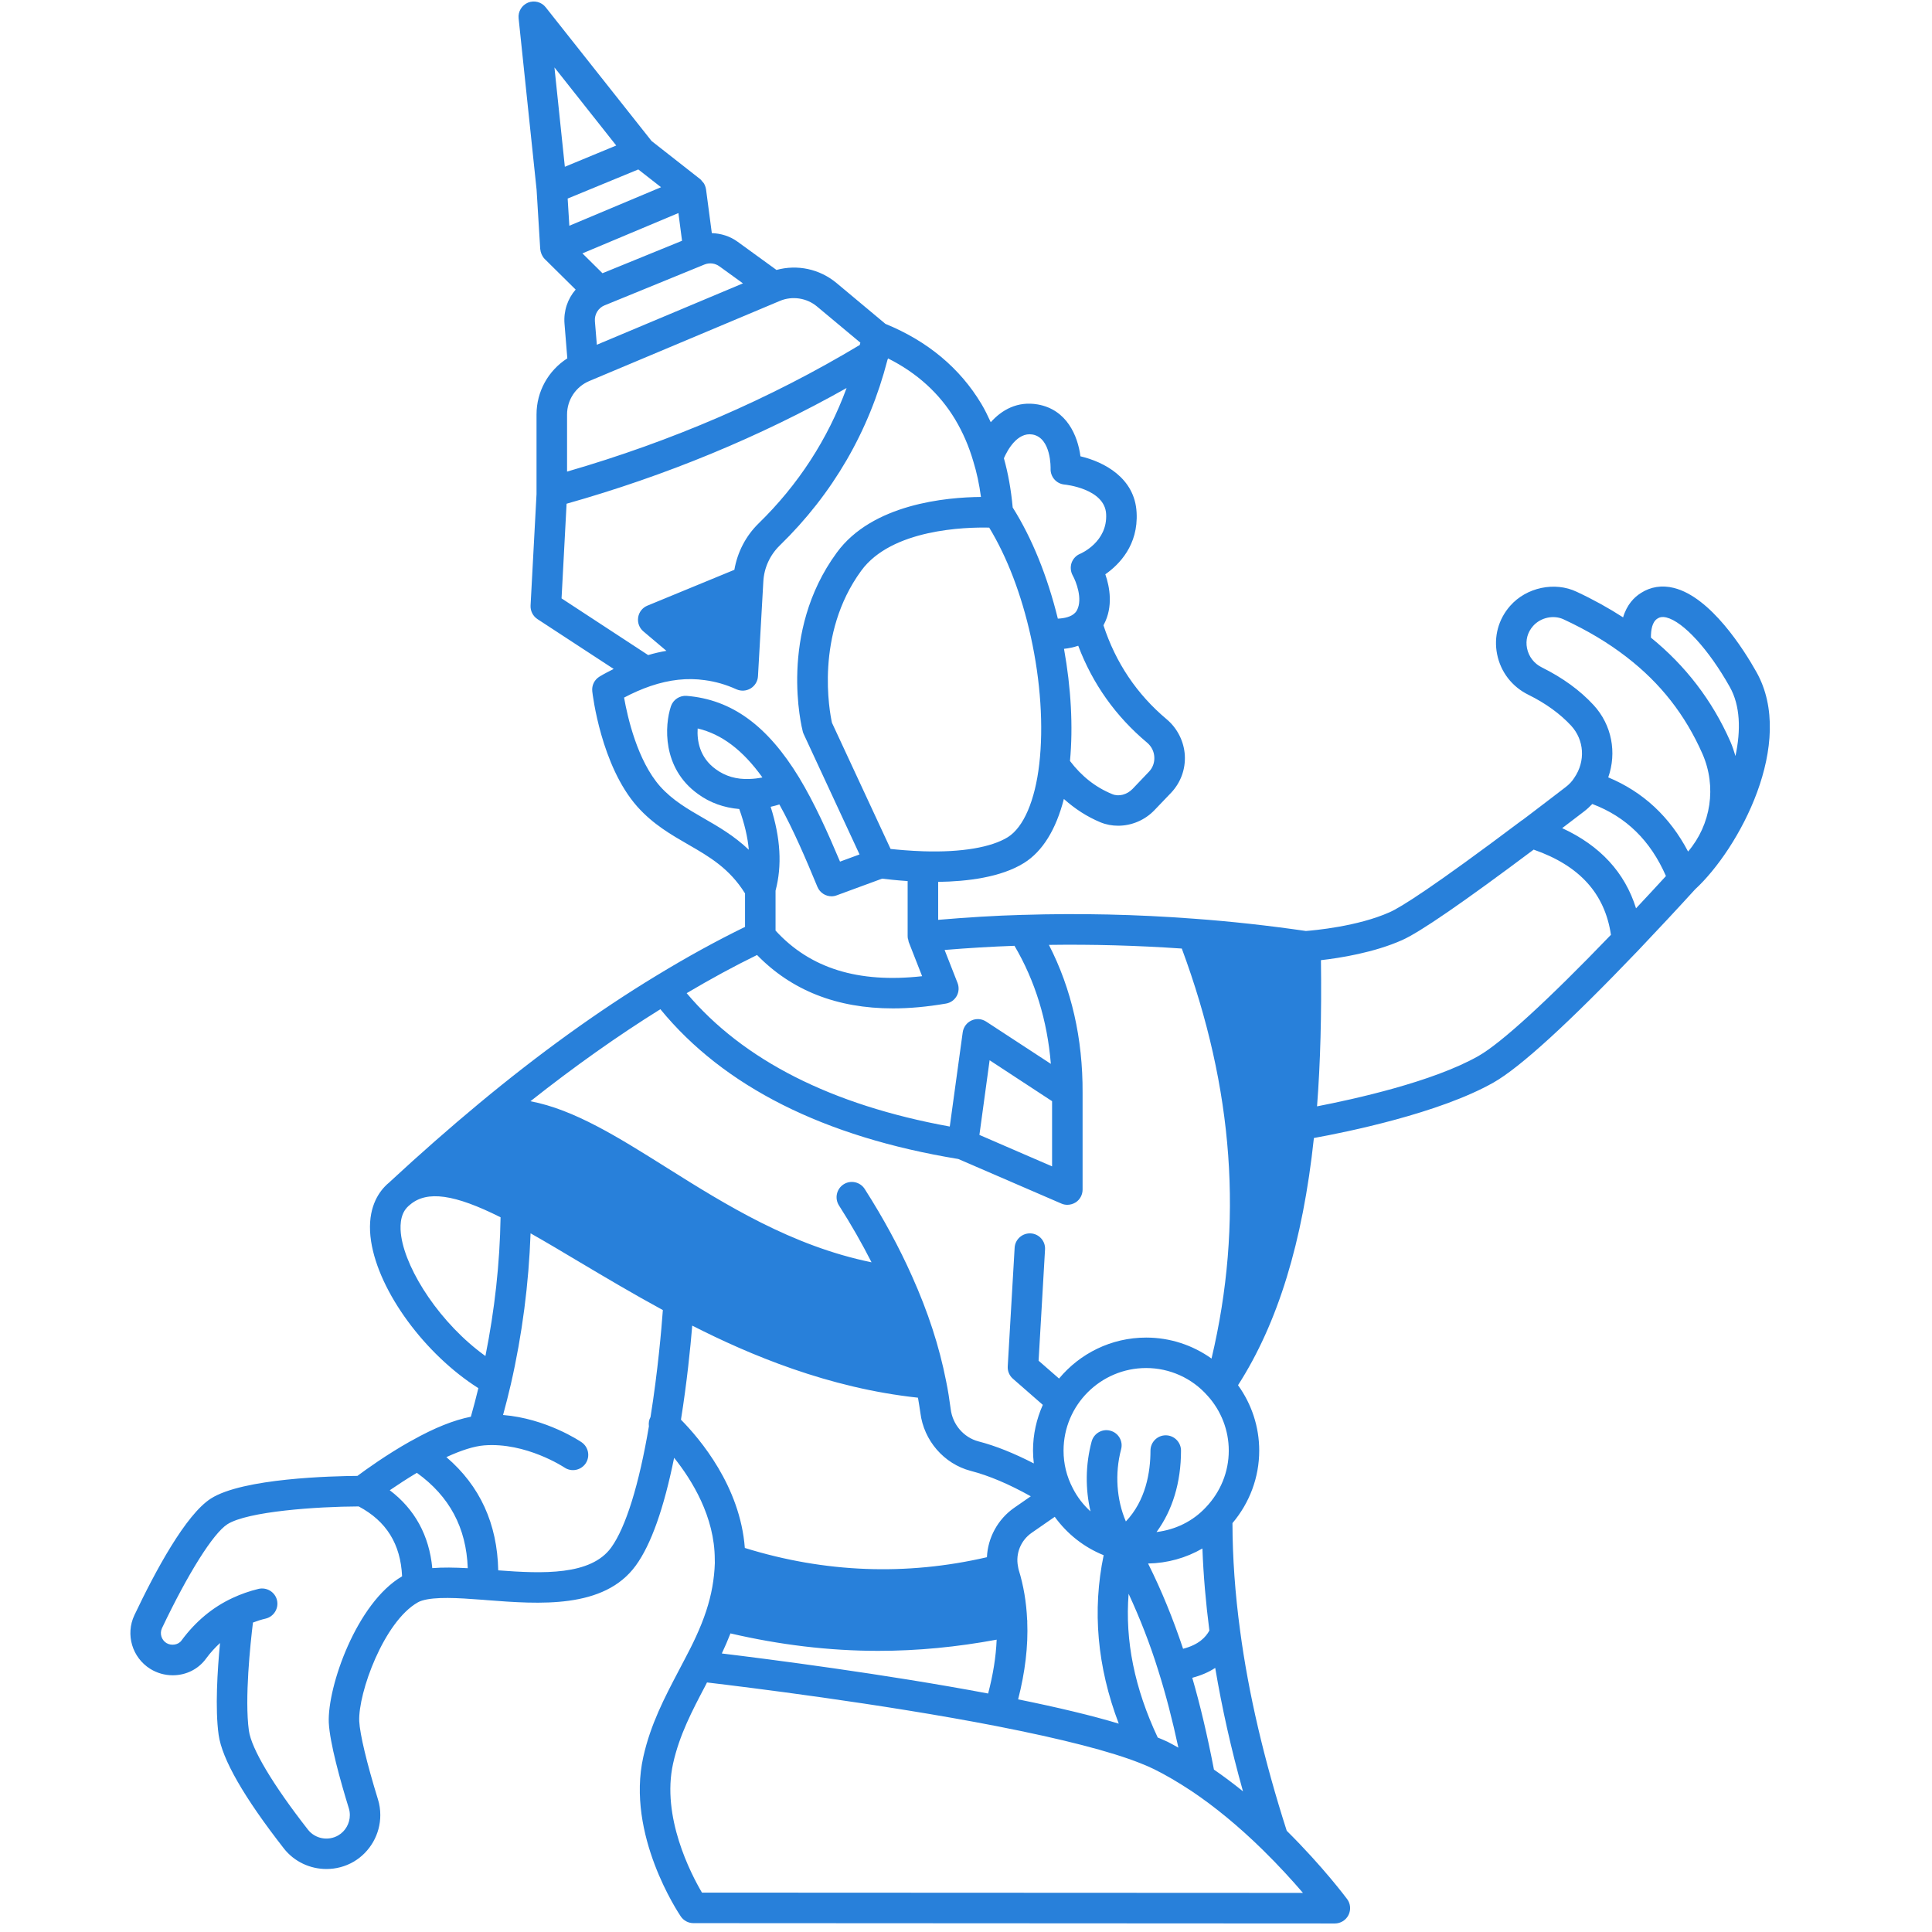 <svg version="1.2" preserveAspectRatio="xMidYMid meet" height="150" viewBox="0 0 112.5 112.5" zoomAndPan="magnify" width="150" xmlns:xlink="http://www.w3.org/1999/xlink" xmlns="http://www.w3.org/2000/svg"><defs><clipPath id="a37202a626"><path d="M 7.129 0 L 104 0 L 104 112.004 L 7.129 112.004 Z M 7.129 0"></path></clipPath></defs><g id="2f8c38db07"><g clip-path="url(#a37202a626)" clip-rule="nonzero"><path d="M 102.273 39.125 C 101.547 37.832 99.621 34.77 97.465 34.234 C 96.777 34.062 96.113 34.168 95.555 34.527 C 95.16 34.773 94.734 35.203 94.512 35.949 C 93.684 35.414 92.793 34.918 91.805 34.457 C 90.535 33.855 88.887 34.199 87.938 35.277 C 87.25 36.055 86.973 37.082 87.176 38.094 C 87.383 39.133 88.051 39.996 89.008 40.461 C 90.016 40.961 90.848 41.566 91.488 42.258 C 92.25 43.086 92.336 44.324 91.672 45.289 C 91.547 45.492 91.367 45.684 91.152 45.844 C 90.551 46.309 89.848 46.84 89.102 47.41 L 88.648 47.754 C 88.641 47.758 88.629 47.762 88.621 47.766 C 83.414 51.68 81.562 52.836 80.922 53.117 C 79.051 53.953 76.496 54.176 76.043 54.211 C 73.863 53.895 71.668 53.652 69.52 53.496 C 66.164 53.242 62.82 53.172 59.594 53.273 C 59.582 53.273 59.574 53.27 59.566 53.27 C 59.559 53.27 59.555 53.273 59.547 53.273 C 59.543 53.273 59.543 53.273 59.543 53.273 C 57.934 53.316 56.285 53.422 54.629 53.562 L 54.629 51.352 C 56.301 51.328 58.277 51.094 59.629 50.25 C 60.707 49.578 61.492 48.301 61.949 46.523 C 62.586 47.094 63.297 47.559 64.09 47.887 C 64.418 48.02 64.762 48.082 65.109 48.082 C 65.887 48.082 66.668 47.762 67.234 47.164 L 68.203 46.152 C 68.754 45.562 69.035 44.793 68.992 43.984 C 68.945 43.184 68.566 42.418 67.945 41.891 C 66.199 40.43 64.965 38.586 64.254 36.41 C 64.262 36.395 64.27 36.383 64.277 36.367 C 64.828 35.328 64.621 34.188 64.363 33.441 C 65.172 32.875 66.289 31.742 66.184 29.844 C 66.082 27.828 64.289 26.895 62.914 26.57 C 62.758 25.379 62.125 23.852 60.43 23.551 C 59.242 23.344 58.332 23.871 57.691 24.586 C 57.523 24.223 57.352 23.863 57.148 23.523 C 55.895 21.43 54.012 19.863 51.559 18.859 L 48.707 16.477 C 47.723 15.66 46.426 15.387 45.215 15.719 L 42.953 14.078 C 42.504 13.75 41.98 13.594 41.449 13.574 L 41.113 11.031 C 41.113 11.031 41.113 11.027 41.113 11.027 L 41.113 11.02 C 41.113 11.012 41.105 11.004 41.105 10.996 C 41.086 10.883 41.043 10.773 40.984 10.672 C 40.961 10.637 40.926 10.605 40.898 10.574 C 40.859 10.527 40.828 10.477 40.781 10.438 L 37.941 8.211 L 31.777 0.426 C 31.535 0.113 31.109 0.008 30.746 0.152 C 30.383 0.305 30.156 0.676 30.199 1.07 L 31.246 11.051 L 31.457 14.504 C 31.457 14.508 31.461 14.512 31.461 14.516 C 31.469 14.613 31.496 14.703 31.531 14.793 C 31.543 14.816 31.551 14.84 31.562 14.859 C 31.605 14.941 31.652 15.016 31.719 15.082 L 33.52 16.863 C 33.055 17.395 32.812 18.102 32.871 18.848 L 33.035 20.867 C 31.93 21.574 31.242 22.793 31.242 24.133 L 31.242 28.77 L 30.895 35.258 C 30.879 35.574 31.031 35.875 31.297 36.051 L 35.734 38.953 C 35.457 39.094 35.18 39.234 34.91 39.398 C 34.613 39.578 34.449 39.91 34.488 40.258 C 34.508 40.43 34.996 44.586 37.113 46.973 C 38.035 48.004 39.078 48.602 40.086 49.184 C 41.316 49.891 42.477 50.57 43.383 52.023 L 43.383 53.973 C 41.711 54.789 40.008 55.723 38.188 56.832 C 34.832 58.867 31.371 61.367 27.895 64.254 C 26.188 65.672 24.441 67.207 22.695 68.824 C 22.695 68.824 22.691 68.828 22.691 68.832 C 22.586 68.918 22.48 69.012 22.398 69.102 C 21.898 69.633 21.352 70.613 21.609 72.285 C 22.066 75.234 24.754 78.867 27.855 80.832 C 27.719 81.395 27.574 81.949 27.418 82.496 C 26.43 82.691 25.289 83.145 24 83.871 C 23.961 83.887 23.93 83.906 23.898 83.926 C 23.895 83.93 23.891 83.93 23.887 83.93 C 22.5 84.711 21.312 85.57 20.812 85.941 C 19.379 85.953 14.141 86.07 12.277 87.262 C 10.816 88.199 9.051 91.469 7.824 94.055 C 7.297 95.176 7.695 96.516 8.746 97.176 C 9.141 97.422 9.594 97.551 10.059 97.551 C 10.848 97.551 11.562 97.188 12.008 96.566 C 12.254 96.23 12.527 95.938 12.812 95.672 C 12.66 97.266 12.52 99.492 12.73 101.012 C 12.926 102.426 14.203 104.656 16.531 107.637 C 17.141 108.414 18.066 108.832 19.008 108.832 C 19.551 108.832 20.102 108.695 20.602 108.402 C 21.555 107.836 22.145 106.801 22.145 105.695 C 22.145 105.371 22.098 105.059 22.008 104.777 C 21.352 102.648 20.957 100.984 20.918 100.223 C 20.852 98.574 22.355 94.422 24.332 93.305 C 24.406 93.262 24.484 93.23 24.574 93.203 C 25.328 92.969 26.648 93.043 28.055 93.152 L 28.074 93.152 C 28.078 93.152 28.078 93.152 28.078 93.152 L 28.352 93.176 C 31.395 93.41 35.176 93.703 37.023 91.16 C 37.914 89.938 38.66 87.82 39.254 84.887 C 40.285 86.176 41.621 88.316 41.621 90.809 L 41.625 91.012 C 41.594 91.957 41.43 92.867 41.125 93.797 C 40.781 94.844 40.301 95.805 39.875 96.609 L 39.492 97.34 C 38.703 98.844 37.883 100.406 37.461 102.297 C 36.445 106.836 39.516 111.406 39.645 111.598 C 39.812 111.84 40.086 111.984 40.379 111.984 L 77.727 112.004 C 78.062 112.004 78.371 111.812 78.52 111.516 C 78.672 111.215 78.645 110.855 78.445 110.586 C 78.387 110.512 77.055 108.715 74.926 106.605 C 73.617 102.523 72.699 98.613 72.215 94.98 C 71.918 92.801 71.77 90.691 71.766 88.691 C 72.766 87.508 73.324 86.023 73.324 84.469 C 73.324 83.09 72.887 81.766 72.09 80.66 C 74.41 77.047 75.859 72.324 76.508 66.266 C 78.383 65.926 83.801 64.832 86.969 63.035 C 88.523 62.152 91.355 59.562 95.391 55.344 C 96.574 54.098 97.723 52.867 98.703 51.789 C 101.254 49.441 104.602 43.254 102.273 39.125 Z M 96.508 36.023 C 96.617 35.953 96.766 35.891 97.039 35.957 C 98.02 36.203 99.504 37.824 100.723 39.996 C 101.34 41.086 101.375 42.527 101.055 44.023 C 100.969 43.738 100.879 43.457 100.758 43.18 C 99.707 40.793 98.148 38.762 96.133 37.129 C 96.129 36.68 96.207 36.215 96.508 36.023 Z M 89.789 38.867 C 89.332 38.645 89.016 38.234 88.918 37.746 C 88.824 37.273 88.949 36.816 89.27 36.453 C 89.711 35.953 90.469 35.793 91.051 36.066 C 92.438 36.711 93.629 37.422 94.688 38.238 C 94.695 38.246 94.703 38.25 94.707 38.254 C 94.715 38.258 94.719 38.262 94.723 38.266 C 96.688 39.781 98.129 41.621 99.133 43.895 C 99.969 45.805 99.637 48.012 98.297 49.586 C 97.234 47.562 95.68 46.113 93.648 45.266 C 94.152 43.828 93.863 42.215 92.793 41.055 C 92.008 40.203 91 39.469 89.789 38.867 Z M 92.23 47.258 C 92.41 47.121 92.57 46.973 92.719 46.816 C 94.691 47.562 96.102 48.941 97.008 51.012 C 96.465 51.605 95.879 52.238 95.266 52.891 C 94.617 50.809 93.184 49.246 90.965 48.223 C 91.414 47.879 91.848 47.551 92.23 47.258 Z M 68.816 55.234 C 71.844 63.395 72.414 71.223 70.547 79.109 C 69.449 78.324 68.125 77.887 66.742 77.887 C 64.703 77.887 62.879 78.816 61.668 80.273 L 60.477 79.234 L 60.852 72.758 C 60.883 72.27 60.508 71.848 60.02 71.82 C 59.535 71.793 59.109 72.164 59.082 72.656 L 58.68 79.566 C 58.664 79.84 58.777 80.105 58.984 80.285 L 60.723 81.805 C 60.359 82.621 60.152 83.52 60.152 84.465 C 60.152 84.719 60.172 84.969 60.199 85.215 C 59.059 84.629 57.984 84.191 56.969 83.93 C 56.117 83.703 55.469 82.953 55.359 82.051 C 55.285 81.496 55.203 80.953 55.09 80.414 C 54.691 78.387 54.039 76.391 53.105 74.309 C 52.363 72.641 51.438 70.934 50.352 69.234 C 50.086 68.82 49.535 68.699 49.121 68.965 C 48.711 69.23 48.59 69.777 48.852 70.191 C 49.559 71.297 50.191 72.406 50.75 73.504 C 46.102 72.551 42.258 70.152 38.832 68 C 35.984 66.211 33.43 64.605 30.887 64.125 C 33.441 62.105 35.977 60.309 38.453 58.766 C 42.148 63.273 47.977 66.203 55.801 67.488 L 61.801 70.082 C 61.914 70.133 62.031 70.156 62.152 70.156 C 62.32 70.156 62.492 70.105 62.641 70.012 C 62.891 69.848 63.039 69.566 63.039 69.27 L 63.039 63.637 C 63.055 60.465 62.391 57.578 61.078 55.02 C 63.613 54.984 66.207 55.055 68.816 55.234 Z M 42.535 95.113 C 45.391 95.777 48.266 96.129 51.145 96.129 C 53.445 96.129 55.746 95.902 58.035 95.477 C 57.996 96.477 57.824 97.527 57.539 98.613 C 51.504 97.477 44.77 96.613 42.031 96.281 C 42.207 95.914 42.375 95.52 42.535 95.113 Z M 59.816 94.438 C 59.816 94.426 59.82 94.418 59.82 94.406 C 59.82 94.371 59.812 94.336 59.809 94.305 C 59.766 93.305 59.602 92.324 59.316 91.402 C 59.309 91.363 59.293 91.324 59.277 91.207 C 59.129 90.457 59.445 89.688 60.082 89.25 L 61.418 88.324 C 62.137 89.32 63.121 90.098 64.266 90.559 C 63.598 93.766 63.887 97.055 65.145 100.367 C 63.613 99.906 61.672 99.438 59.285 98.953 C 59.691 97.375 59.875 95.855 59.816 94.438 Z M 70.312 81.27 C 70.316 81.273 70.32 81.277 70.32 81.277 C 71.113 82.156 71.551 83.289 71.551 84.469 C 71.551 85.699 71.078 86.867 70.215 87.773 C 69.453 88.59 68.445 89.074 67.344 89.211 C 68.266 87.957 68.77 86.336 68.77 84.469 C 68.77 83.977 68.371 83.578 67.879 83.578 C 67.391 83.578 66.992 83.977 66.992 84.469 C 66.992 85.73 66.715 87.375 65.559 88.594 C 65.02 87.34 64.906 85.809 65.281 84.395 C 65.41 83.922 65.129 83.434 64.652 83.309 C 64.188 83.18 63.695 83.461 63.566 83.938 C 63.203 85.293 63.195 86.707 63.5 88.008 C 63.082 87.629 62.73 87.176 62.469 86.66 C 62.109 85.973 61.93 85.238 61.93 84.469 C 61.93 81.816 64.09 79.66 66.742 79.66 C 68.113 79.66 69.414 80.25 70.312 81.27 Z M 67.414 101.176 C 66.066 98.305 65.504 95.543 65.719 92.805 C 66.379 94.234 66.961 95.711 67.449 97.285 C 67.879 98.645 68.258 100.102 68.617 101.766 C 68.406 101.648 68.188 101.523 67.984 101.422 C 67.812 101.34 67.609 101.258 67.414 101.176 Z M 70.688 103.043 C 70.297 101.02 69.887 99.289 69.426 97.699 C 69.93 97.562 70.379 97.375 70.762 97.121 C 71.152 99.434 71.684 101.832 72.379 104.309 C 71.812 103.852 71.25 103.43 70.688 103.043 Z M 70.422 94.945 C 70.211 95.336 69.801 95.773 68.891 96.008 C 68.312 94.273 67.645 92.629 66.852 91.043 C 67.977 91.023 69.066 90.719 70.016 90.168 C 70.074 91.715 70.211 93.312 70.422 94.945 Z M 44.082 55.609 C 46.086 57.668 48.73 58.719 51.992 58.719 C 52.969 58.719 53.996 58.625 55.082 58.438 C 55.344 58.395 55.574 58.234 55.707 58 C 55.836 57.77 55.855 57.488 55.758 57.238 L 55.004 55.316 C 56.375 55.203 57.734 55.121 59.074 55.074 C 60.273 57.113 60.984 59.418 61.191 61.949 L 57.426 59.488 C 57.168 59.32 56.852 59.293 56.57 59.422 C 56.293 59.547 56.102 59.809 56.059 60.109 L 55.305 65.598 C 48.43 64.348 43.281 61.742 39.984 57.832 C 41.402 56.992 42.754 56.258 44.082 55.609 Z M 51.363 51.164 C 51.648 51.199 52.18 51.258 52.852 51.305 L 52.852 54.527 C 52.852 54.539 52.859 54.555 52.859 54.57 C 52.863 54.586 52.855 54.598 52.855 54.609 C 52.859 54.648 52.879 54.676 52.887 54.715 C 52.898 54.758 52.898 54.805 52.914 54.852 L 53.695 56.844 C 49.977 57.258 47.176 56.391 45.16 54.188 L 45.16 51.863 C 45.547 50.402 45.453 48.797 44.875 46.98 C 45.059 46.938 45.234 46.891 45.383 46.844 C 46.203 48.32 46.926 50.016 47.598 51.641 C 47.742 51.984 48.07 52.191 48.422 52.191 C 48.523 52.191 48.625 52.172 48.727 52.133 Z M 43.637 45.359 C 42.895 45.391 42.238 45.203 41.676 44.789 C 40.715 44.094 40.582 43.094 40.625 42.418 C 42.027 42.75 43.254 43.68 44.395 45.27 C 44.168 45.316 43.91 45.352 43.637 45.359 Z M 61.262 64.121 L 61.262 67.918 L 57.031 66.086 L 57.625 61.738 Z M 58.688 48.746 C 57.727 49.344 55.98 49.641 53.77 49.57 C 52.969 49.543 52.289 49.48 51.859 49.434 L 48.445 42.086 C 48.309 41.469 47.438 36.941 50.148 33.234 C 51.918 30.805 56.223 30.691 57.602 30.723 C 58.645 32.441 59.48 34.621 60.023 37.07 C 60.594 39.656 60.77 42.293 60.516 44.492 C 60.27 46.625 59.602 48.172 58.688 48.746 Z M 66.797 43.246 C 67.051 43.461 67.199 43.758 67.215 44.082 C 67.234 44.398 67.125 44.703 66.91 44.93 L 65.949 45.938 C 65.625 46.273 65.148 46.402 64.766 46.242 C 63.785 45.84 62.98 45.199 62.305 44.312 C 62.492 42.32 62.367 40.055 61.957 37.781 C 62.223 37.754 62.504 37.695 62.785 37.602 C 63.625 39.824 64.973 41.719 66.797 43.246 Z M 60.121 25.301 C 61.227 25.496 61.176 27.277 61.176 27.289 C 61.156 27.762 61.512 28.172 61.984 28.215 C 62.008 28.215 64.336 28.449 64.41 29.934 C 64.496 31.551 62.961 32.219 62.902 32.246 C 62.664 32.34 62.484 32.535 62.398 32.773 C 62.316 33.016 62.34 33.281 62.461 33.504 C 62.652 33.844 63.062 34.867 62.711 35.535 C 62.672 35.605 62.648 35.633 62.613 35.672 C 62.387 35.922 61.965 36.008 61.598 36.023 C 60.988 33.543 60.086 31.32 58.969 29.551 C 58.875 28.523 58.703 27.562 58.457 26.684 C 58.66 26.219 59.234 25.152 60.121 25.301 Z M 41.902 15.516 L 43.262 16.5 L 34.754 20.074 L 34.641 18.707 C 34.609 18.301 34.836 17.93 35.211 17.777 C 35.211 17.777 35.211 17.777 35.215 17.777 L 41.023 15.402 C 41.316 15.285 41.641 15.324 41.902 15.516 Z M 33.055 11.562 L 37.168 9.867 L 38.492 10.902 L 33.152 13.145 Z M 39.504 12.406 L 39.715 14.02 L 35.082 15.91 L 33.914 14.754 Z M 35.883 8.473 L 32.891 9.711 L 32.285 3.926 Z M 34.312 22.188 L 45.41 17.523 C 46.129 17.219 46.973 17.348 47.566 17.84 L 50.098 19.953 C 50.086 19.996 50.078 20.043 50.066 20.086 C 44.84 23.227 39.109 25.699 33.02 27.461 L 33.02 24.133 C 33.02 23.285 33.527 22.52 34.312 22.188 Z M 32.992 29.332 C 38.777 27.699 44.246 25.438 49.297 22.594 C 48.203 25.57 46.488 28.223 44.168 30.484 C 43.414 31.223 42.938 32.168 42.762 33.18 L 37.699 35.266 C 37.41 35.383 37.207 35.645 37.16 35.949 C 37.113 36.258 37.227 36.566 37.465 36.766 L 38.805 37.898 C 38.453 37.957 38.102 38.039 37.742 38.145 L 32.699 34.844 Z M 40.973 47.645 C 40.047 47.109 39.168 46.605 38.441 45.793 C 37.113 44.293 36.539 41.75 36.34 40.621 C 36.848 40.352 37.363 40.125 37.879 39.949 C 38.98 39.574 40.031 39.461 41.035 39.605 C 41.645 39.684 42.27 39.859 42.887 40.141 C 43.156 40.258 43.461 40.238 43.711 40.086 C 43.961 39.934 44.121 39.668 44.137 39.379 L 44.449 33.859 C 44.492 33.066 44.832 32.32 45.41 31.758 C 48.496 28.754 50.602 25.121 51.676 20.961 C 51.684 20.945 51.691 20.93 51.695 20.91 C 51.699 20.902 51.707 20.898 51.707 20.887 C 51.711 20.879 51.711 20.875 51.711 20.871 C 53.402 21.719 54.715 22.914 55.625 24.434 C 56.07 25.184 56.414 25.973 56.676 26.867 C 56.875 27.508 57.023 28.199 57.121 28.938 C 55.113 28.953 50.789 29.34 48.719 32.188 C 45.309 36.84 46.684 42.363 46.746 42.598 C 46.758 42.648 46.777 42.699 46.801 42.75 L 50.051 49.754 L 48.914 50.172 C 48.203 48.484 47.43 46.766 46.531 45.277 C 44.684 42.246 42.605 40.734 39.984 40.52 C 39.582 40.492 39.203 40.734 39.07 41.121 C 38.699 42.227 38.543 44.719 40.633 46.227 C 41.336 46.746 42.164 47.035 43.047 47.109 C 43.352 47.961 43.539 48.75 43.602 49.48 C 42.742 48.664 41.824 48.133 40.973 47.645 Z M 23.367 72.012 C 23.285 71.484 23.277 70.762 23.703 70.309 C 23.75 70.254 23.805 70.211 23.879 70.148 C 24.863 69.312 26.465 69.535 29.148 70.883 C 29.105 73.566 28.805 76.273 28.266 78.961 C 25.656 77.086 23.68 74.035 23.367 72.012 Z M 19.145 100.305 C 19.203 101.488 19.812 103.676 20.316 105.309 C 20.352 105.426 20.371 105.551 20.371 105.695 C 20.371 106.176 20.113 106.629 19.703 106.871 C 19.109 107.219 18.352 107.074 17.934 106.543 C 15.891 103.93 14.637 101.824 14.492 100.77 C 14.238 98.926 14.578 95.711 14.73 94.48 C 14.969 94.391 15.215 94.309 15.473 94.25 C 15.949 94.133 16.242 93.652 16.129 93.176 C 16.012 92.699 15.531 92.41 15.055 92.52 C 14.527 92.648 14.016 92.828 13.539 93.051 C 12.379 93.59 11.383 94.422 10.57 95.523 C 10.387 95.785 9.973 95.848 9.688 95.672 C 9.398 95.488 9.289 95.121 9.43 94.812 C 10.953 91.609 12.414 89.289 13.238 88.758 C 14.41 88.008 18.449 87.727 20.887 87.719 C 22.496 88.574 23.328 89.906 23.414 91.789 C 20.766 93.332 19.062 98.211 19.145 100.305 Z M 25.172 91.312 C 24.992 89.402 24.145 87.871 22.695 86.777 C 23.133 86.477 23.676 86.121 24.273 85.762 C 26.172 87.129 27.152 88.953 27.238 91.316 C 26.473 91.273 25.781 91.262 25.172 91.312 Z M 35.586 90.117 C 34.402 91.746 31.605 91.637 29.012 91.441 C 28.957 88.73 27.949 86.52 25.992 84.848 C 26.848 84.453 27.602 84.211 28.195 84.164 C 30.621 83.973 32.832 85.43 32.867 85.453 C 33.273 85.727 33.824 85.621 34.102 85.215 C 34.375 84.809 34.27 84.258 33.863 83.98 C 33.77 83.914 31.801 82.598 29.293 82.395 C 29.453 81.809 29.605 81.215 29.746 80.605 C 30.414 77.691 30.789 74.742 30.895 71.816 C 31.801 72.328 32.758 72.898 33.758 73.496 C 35.223 74.367 36.867 75.344 38.598 76.285 C 38.52 77.363 38.305 79.863 37.879 82.516 C 37.785 82.684 37.762 82.867 37.785 83.055 C 37.215 86.438 36.438 88.945 35.586 90.117 Z M 39.652 82.668 C 40 80.496 40.203 78.469 40.309 77.191 C 43.633 78.883 48.234 80.828 53.453 81.387 C 53.5 81.684 53.555 81.977 53.594 82.273 C 53.793 83.883 54.965 85.238 56.52 85.648 C 57.594 85.926 58.75 86.418 60.023 87.129 L 59.07 87.789 C 58.086 88.469 57.516 89.566 57.469 90.676 C 52.773 91.762 48.043 91.586 43.371 90.137 C 43.102 86.547 40.746 83.773 39.652 82.668 Z M 40.875 110.207 C 40.223 109.098 38.504 105.785 39.195 102.684 C 39.566 101.023 40.297 99.633 41.07 98.164 L 41.168 97.969 C 43.371 98.23 51.281 99.199 58.012 100.508 C 61.867 101.262 64.691 101.988 66.414 102.676 C 66.703 102.789 66.969 102.906 67.203 103.02 C 67.875 103.352 68.59 103.77 69.395 104.301 C 70.746 105.207 72.137 106.352 73.52 107.707 C 74.477 108.645 75.277 109.531 75.871 110.223 Z M 86.094 61.488 C 83.438 63 78.812 64.012 76.691 64.422 C 76.887 61.875 76.961 59.066 76.918 55.91 C 78.027 55.785 80.016 55.469 81.645 54.742 C 82.672 54.289 85.191 52.555 89.305 49.473 C 91.973 50.402 93.449 52.031 93.805 54.434 C 90.156 58.227 87.422 60.734 86.094 61.488 Z M 86.094 61.488" style="stroke:none;fill-rule:nonzero;fill:#2880da;fill-opacity:1;"></path></g></g></svg>